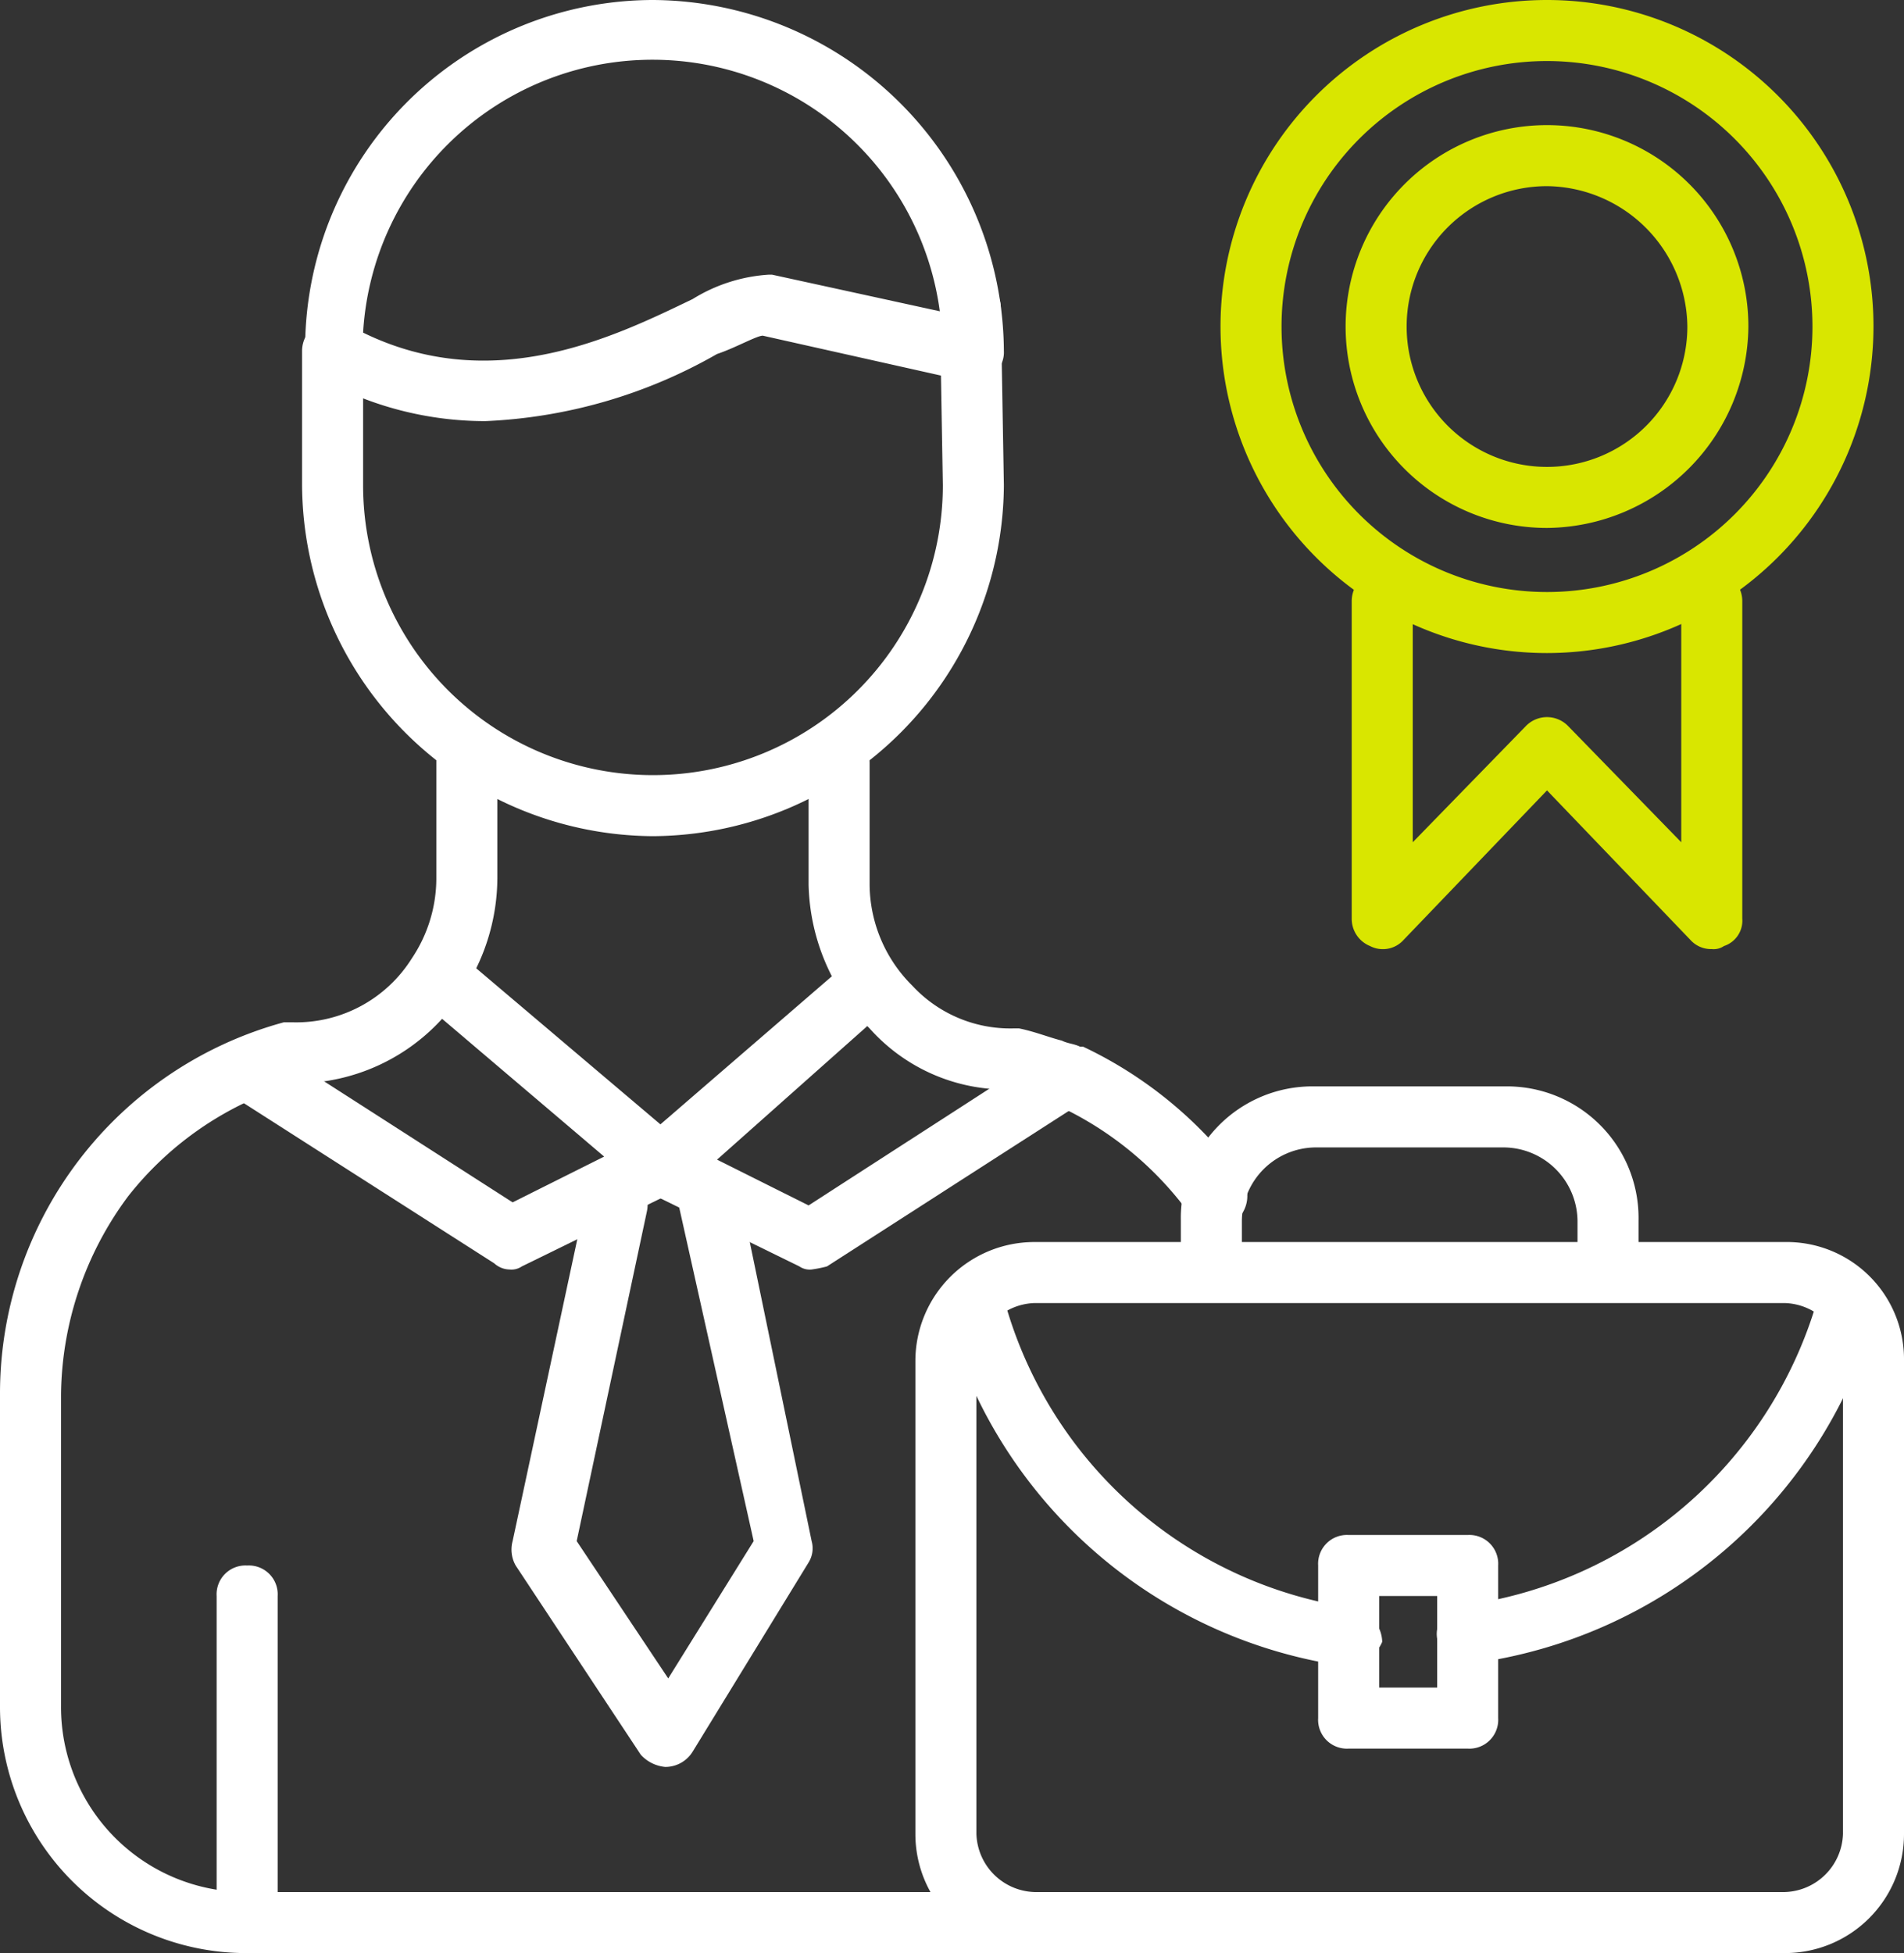 <svg xmlns="http://www.w3.org/2000/svg" width="62.4" height="64" viewBox="0 0 62.4 64">
  <rect x="0" y="0" width="62.4" height="64" fill="#333333" stroke="none"/>
  <g id="_002-expert" data-name="002-expert" transform="translate(-1.8 -1)">
    <g id="Group_313" data-name="Group 313">
      <path id="Path_622" data-name="Path 622" d="M23.2,28.4A11.566,11.566,0,0,1,11.7,16.9V12.5a1,1,0,0,1,2,0v4.4a9.5,9.5,0,0,0,19,0l-.1-5.8a1,1,0,0,1,2,0l.1,5.8A11.566,11.566,0,0,1,23.2,28.4Z" fill="#fff"/>
    </g>
    <g id="Group_314" data-name="Group 314">
      <path id="Path_623" data-name="Path 623" d="M41.6,41.2a.909.909,0,0,1-.8-.4,11.12,11.12,0,0,0-4.4-3.6c-.2-.1-.4-.1-.6-.2a4.708,4.708,0,0,0-.9-.3,5.974,5.974,0,0,1-4.6-2,6.934,6.934,0,0,1-2-4.7V26a1,1,0,0,1,2,0v4a4.706,4.706,0,0,0,1.4,3.3A4.374,4.374,0,0,0,35,34.7h.2c.5.1,1,.3,1.4.4.2.1.4.1.6.2h.1a13.684,13.684,0,0,1,5.2,4.3,1.058,1.058,0,0,1-.2,1.4,2.544,2.544,0,0,1-.7.2Z" fill="#fff"/>
    </g>
    <g id="Group_315" data-name="Group 315">
      <path id="Path_624" data-name="Path 624" d="M36.7,65H9.9a8.066,8.066,0,0,1-8.1-8.1V46.7a12.613,12.613,0,0,1,9.3-12.2h.3a4.473,4.473,0,0,0,3.9-2.1,4.715,4.715,0,0,0,.8-2.6v-4a1,1,0,0,1,2,0v4a6.819,6.819,0,0,1-1.2,3.8,6.468,6.468,0,0,1-5.4,2.9A10.8,10.8,0,0,0,6,40.2a11.065,11.065,0,0,0-2.2,6.5V56.9A6.061,6.061,0,0,0,9.9,63H36.7a1,1,0,1,1,0,2Z" fill="#fff"/>
    </g>
    <g id="Group_316" data-name="Group 316">
      <path id="Path_625" data-name="Path 625" d="M18.5,42.6a.764.764,0,0,1-.5-.2L9.4,36.9a1.012,1.012,0,1,1,1.1-1.7l8.1,5.2,3-1.5-6-5.1a.992.992,0,1,1,1.3-1.5l7.2,6.1a.806.806,0,0,1,.3.9.938.938,0,0,1-.6.8l-4.9,2.4a.6.6,0,0,1-.4.1Z" fill="#fff"/>
    </g>
    <g id="Group_317" data-name="Group 317">
      <path id="Path_626" data-name="Path 626" d="M28.4,42.6a.6.6,0,0,1-.4-.1l-4.9-2.4a1.037,1.037,0,0,1-.6-.8.924.924,0,0,1,.3-.9l6.6-5.7a.992.992,0,1,1,1.3,1.5L25.3,39l3,1.5,7.9-5.1a1.012,1.012,0,1,1,1.1,1.7l-8.4,5.4a4.331,4.331,0,0,1-.5.1Z" fill="#fff"/>
    </g>
    <g id="Group_318" data-name="Group 318">
      <path id="Path_627" data-name="Path 627" d="M17.7,14.8a11.155,11.155,0,0,1-5.4-1.4,1.05,1.05,0,0,1-.5-.9A11.416,11.416,0,0,1,23.2,1,11.566,11.566,0,0,1,34.7,12.5a.909.909,0,0,1-.4.8.778.778,0,0,1-.8.2L26.8,12c-.2,0-.9.4-1.5.6a16.7,16.7,0,0,1-7.6,2.2Zm-4-2.9C18,14,22,12,24.5,10.8A5.37,5.37,0,0,1,27,10h.1l5.5,1.2a9.5,9.5,0,0,0-18.9.7Z" fill="#fff"/>
    </g>
    <g id="Group_319" data-name="Group 319">
      <path id="Path_628" data-name="Path 628" d="M23.6,58.9a1.234,1.234,0,0,1-.8-.4l-4.1-6.2a1.063,1.063,0,0,1-.1-.8L21,40.3a1.02,1.02,0,1,1,2,.4L20.7,51.5l3,4.5,2.8-4.5L24,40.3a1.02,1.02,0,1,1,2-.4l2.4,11.6a.878.878,0,0,1-.1.7l-3.8,6.2A1.05,1.05,0,0,1,23.6,58.9Z" fill="#fff"/>
    </g>
    <g id="Group_320" data-name="Group 320">
      <path id="Path_629" data-name="Path 629" d="M9.9,65a.945.945,0,0,1-1-1V53.3a.945.945,0,0,1,1-1,.945.945,0,0,1,1,1V64A.945.945,0,0,1,9.9,65Z" fill="#fff"/>
    </g>
    <g id="Group_321" data-name="Group 321">
      <path id="Path_630" data-name="Path 630" d="M60.3,65H35.7a3.9,3.9,0,0,1-3.9-3.9V45.6a3.9,3.9,0,0,1,3.9-3.9H60.3a3.842,3.842,0,0,1,3.9,3.9V61.1A3.9,3.9,0,0,1,60.3,65ZM35.7,43.7a1.967,1.967,0,0,0-1.9,1.9V61.1A1.967,1.967,0,0,0,35.7,63H60.3a1.967,1.967,0,0,0,1.9-1.9V45.6a1.967,1.967,0,0,0-1.9-1.9Z" fill="#fff"/>
    </g>
    <g id="Group_322" data-name="Group 322">
      <path id="Path_631" data-name="Path 631" d="M54.5,43.2a.945.945,0,0,1-1-1V41a2.433,2.433,0,0,0-2.4-2.4H44.9A2.433,2.433,0,0,0,42.5,41v1.2a1,1,0,0,1-2,0V41a4.313,4.313,0,0,1,4.4-4.4h6.2A4.313,4.313,0,0,1,55.5,41v1.2A.945.945,0,0,1,54.5,43.2Z" fill="#fff"/>
    </g>
    <g id="Group_323" data-name="Group 323">
      <path id="Path_632" data-name="Path 632" d="M49.9,55.6a1.063,1.063,0,0,1-1-.9.945.945,0,0,1,.9-1.1,14.024,14.024,0,0,0,11.5-9.8.982.982,0,1,1,1.9.5A15.941,15.941,0,0,1,50.1,55.5a.31.31,0,0,1-.2.1Z" fill="#fff"/>
    </g>
    <g id="Group_324" data-name="Group 324">
      <path id="Path_633" data-name="Path 633" d="M46,55.6h-.1a15.854,15.854,0,0,1-13-11.2.982.982,0,0,1,1.9-.5,13.916,13.916,0,0,0,11.4,9.8,1.172,1.172,0,0,1,.9,1.1,1.327,1.327,0,0,1-1.1.8Z" fill="#fff"/>
    </g>
    <g id="Group_325" data-name="Group 325">
      <path id="Path_634" data-name="Path 634" d="M49.9,58.3H46a.945.945,0,0,1-1-1v-5a.945.945,0,0,1,1-1h3.9a.945.945,0,0,1,1,1v5A.945.945,0,0,1,49.9,58.3Zm-2.9-2h1.9v-3H47Z" fill="#fff"/>
    </g>
    <g id="Group_326" data-name="Group 326">
      <path id="Path_635" data-name="Path 635" d="M52.5,22.4A10.7,10.7,0,1,1,63.2,11.7,10.712,10.712,0,0,1,52.5,22.4ZM52.5,3a8.7,8.7,0,1,0,8.7,8.7A8.706,8.706,0,0,0,52.5,3Z" fill="#d9e600"/>
    </g>
    <g id="Group_327" data-name="Group 327">
      <path id="Path_636" data-name="Path 636" d="M52.5,18.3a6.6,6.6,0,1,1,6.6-6.6A6.659,6.659,0,0,1,52.5,18.3Zm0-11.2a4.6,4.6,0,1,0,4.6,4.6,4.653,4.653,0,0,0-4.6-4.6Z" fill="#d9e600"/>
    </g>
    <g id="Group_328" data-name="Group 328">
      <path id="Path_637" data-name="Path 637" d="M57.9,32.1a.908.908,0,0,1-.7-.3l-4.7-4.9-4.7,4.9a.913.913,0,0,1-1.1.2.961.961,0,0,1-.6-.9V20.7a1,1,0,0,1,2,0v7.9l3.7-3.8a.965.965,0,0,1,1.4,0l3.7,3.8V20.7a1,1,0,0,1,2,0V31.1a.875.875,0,0,1-.6.9.6.6,0,0,1-.4.1Z" fill="#d9e600"/>
    </g>
  </g>
</svg>
